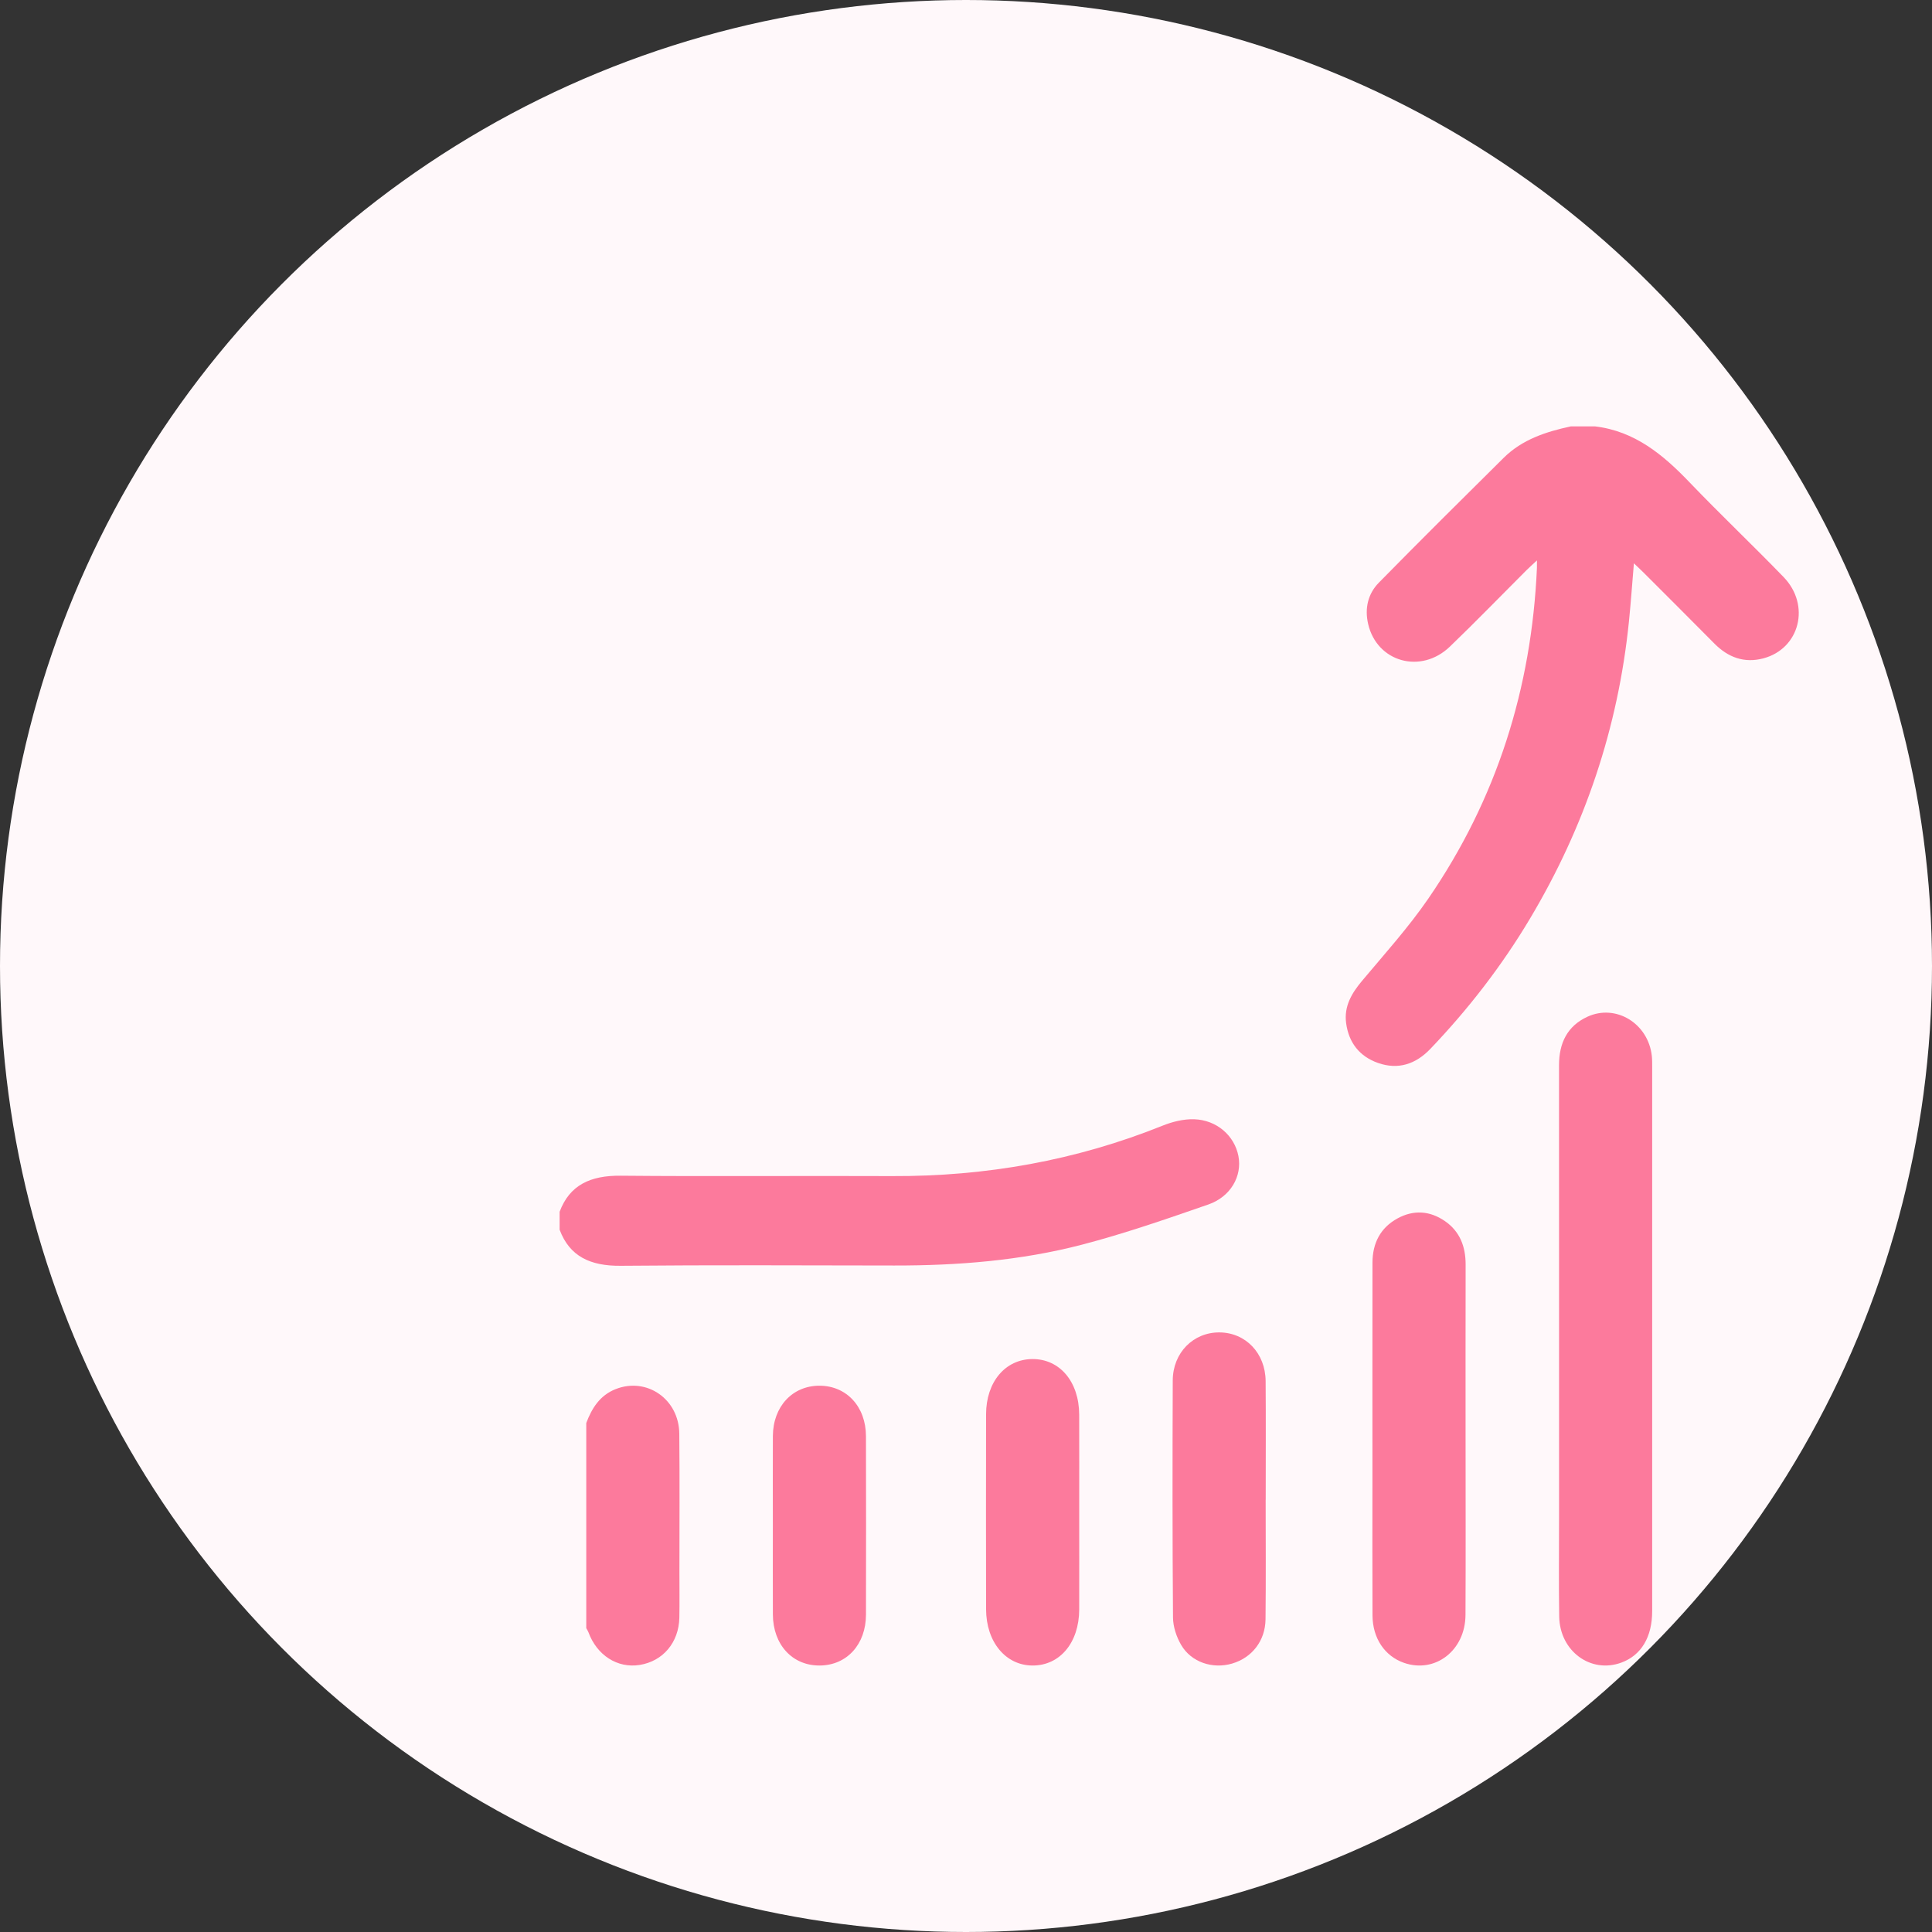 <?xml version="1.0" encoding="UTF-8"?>
<svg xmlns="http://www.w3.org/2000/svg" xmlns:xlink="http://www.w3.org/1999/xlink" width="145px" height="145px" viewBox="0 0 145 145" version="1.1">
  <rect x="0" y="0" width="145" height="145" fill="#333333" stroke="none"/>
  <title>icon_data_augmente_rose</title>
  <g id="Page-1" stroke="none" stroke-width="1" fill="none" fill-rule="evenodd">
    <g id="01-Cancer-de-la-Thyroide" transform="translate(-419, -3988)">
      <g id="icon_data_augmente_rose" transform="translate(419, 3988)">
        <circle id="Oval-Copy" fill="#FFF8FA" cx="72.5" cy="72.5" r="72.5"></circle>
        <g id="Group-17" transform="translate(42, 32)" fill="#FC7A9C">
          <path d="M77.703,0 C80.694,0.354 82.823,2.129 84.814,4.21 C87.121,6.618 89.545,8.913 91.863,11.31 C93.903,13.419 93.077,16.679 90.351,17.409 C88.918,17.793 87.7,17.344 86.667,16.3 C84.913,14.527 83.146,12.767 81.383,11.003 C81.174,10.794 80.957,10.593 80.627,10.278 C80.497,11.816 80.398,13.232 80.255,14.643 C79.443,22.626 76.939,30.049 72.836,36.931 C70.721,40.481 68.206,43.732 65.352,46.719 C64.26,47.861 62.945,48.31 61.425,47.777 C60.031,47.289 59.221,46.247 59.028,44.779 C58.863,43.521 59.445,42.543 60.232,41.605 C61.928,39.582 63.709,37.608 65.2,35.438 C70.328,27.975 72.951,19.65 73.35,10.612 C73.355,10.495 73.351,10.379 73.351,10.06 C73.009,10.379 72.777,10.583 72.559,10.801 C70.646,12.712 68.765,14.657 66.816,16.53 C64.637,18.623 61.338,17.687 60.68,14.826 C60.412,13.66 60.666,12.563 61.488,11.727 C64.583,8.577 67.717,5.465 70.855,2.359 C72.249,0.98 74.038,0.398 75.901,0 L77.703,0 Z" id="Fill-1"></path>
          <path d="M0,58.947 C0.748,56.94 2.308,56.217 4.579,56.239 C11.365,56.302 18.152,56.238 24.939,56.268 C32.002,56.299 38.773,55.09 45.249,52.485 C45.981,52.19 46.834,51.977 47.621,52.002 C49.331,52.057 50.654,53.246 50.946,54.766 C51.232,56.264 50.373,57.817 48.678,58.403 C45.543,59.487 42.399,60.584 39.18,61.421 C34.603,62.611 29.88,62.986 25.122,62.979 C18.275,62.969 11.426,62.936 4.579,63 C2.308,63.02 0.748,62.298 0,60.29 L0,58.947 Z" id="Fill-3"></path>
          <path d="M2,74.8 C2.423,73.68 3.024,72.721 4.207,72.255 C6.534,71.337 8.956,73.001 8.982,75.595 C9.016,79.061 8.991,82.528 8.992,85.994 C8.992,87.13 9.008,88.266 8.986,89.402 C8.951,91.27 7.76,92.677 6.008,92.957 C4.341,93.223 2.799,92.237 2.162,90.5 C2.123,90.394 2.055,90.298 2,90.198 C2,85.065 2,79.933 2,74.8" id="Fill-5"></path>
          <path d="M75.01,68.455 C75.01,61.62 75.014,54.784 75.008,47.949 C75.006,46.28 75.632,45.006 77.129,44.312 C79.277,43.315 81.716,44.816 81.974,47.266 C82.002,47.536 81.999,47.81 81.999,48.082 C82,61.692 82.001,75.303 81.999,88.914 C81.999,90.871 81.175,92.235 79.684,92.782 C77.39,93.625 75.064,91.926 75.021,89.325 C74.981,86.845 75.011,84.365 75.01,81.885 C75.01,77.408 75.01,72.932 75.01,68.455" id="Fill-7"></path>
          <path d="M67.994,76.009 C67.994,80.407 68.011,84.806 67.988,89.204 C67.974,91.877 65.703,93.616 63.363,92.796 C61.931,92.294 61.018,90.955 61.009,89.247 C60.992,85.843 61.004,82.438 61.004,79.034 C61.004,73.611 61,68.189 61.007,62.766 C61.01,61.29 61.611,60.138 62.889,59.442 C64.1,58.783 65.318,58.868 66.449,59.649 C67.556,60.413 68,61.545 67.998,62.904 C67.989,67.272 67.994,71.64 67.994,76.009" id="Fill-9"></path>
          <path d="M52.99,80.549 C52.99,83.543 53.014,86.538 52.98,89.533 C52.962,91.153 51.955,92.42 50.466,92.855 C49.011,93.279 47.411,92.759 46.651,91.46 C46.297,90.856 46.041,90.093 46.036,89.399 C45.989,83.469 45.995,77.538 46.017,71.608 C46.024,69.523 47.561,67.987 49.523,68 C51.485,68.013 52.971,69.551 52.988,71.653 C53.011,74.618 52.994,77.583 52.994,80.549 L52.99,80.549 Z" id="Fill-11"></path>
          <path d="M38.997,81.58 C38.997,83.987 39.004,86.395 38.996,88.802 C38.987,91.285 37.547,93.004 35.497,93 C33.479,92.996 32.011,91.234 32.007,88.771 C31.998,83.894 31.997,79.016 32.007,74.138 C32.012,71.716 33.447,70.019 35.471,70 C37.529,69.981 38.986,71.694 38.995,74.168 C39.004,76.639 38.997,79.11 38.997,81.58" id="Fill-13"></path>
          <path d="M16.004,82.426 C16.004,80.209 15.994,77.992 16.006,75.774 C16.019,73.557 17.479,71.995 19.508,72 C21.534,72.005 22.987,73.567 22.992,75.79 C23.003,80.254 23.002,84.718 22.993,89.182 C22.988,91.417 21.56,92.979 19.535,93 C17.476,93.021 16.015,91.443 16.006,89.166 C15.996,86.919 16.004,84.673 16.004,82.426" id="Fill-15"></path>
        </g>
      </g>
    </g>
  </g>
</svg>
